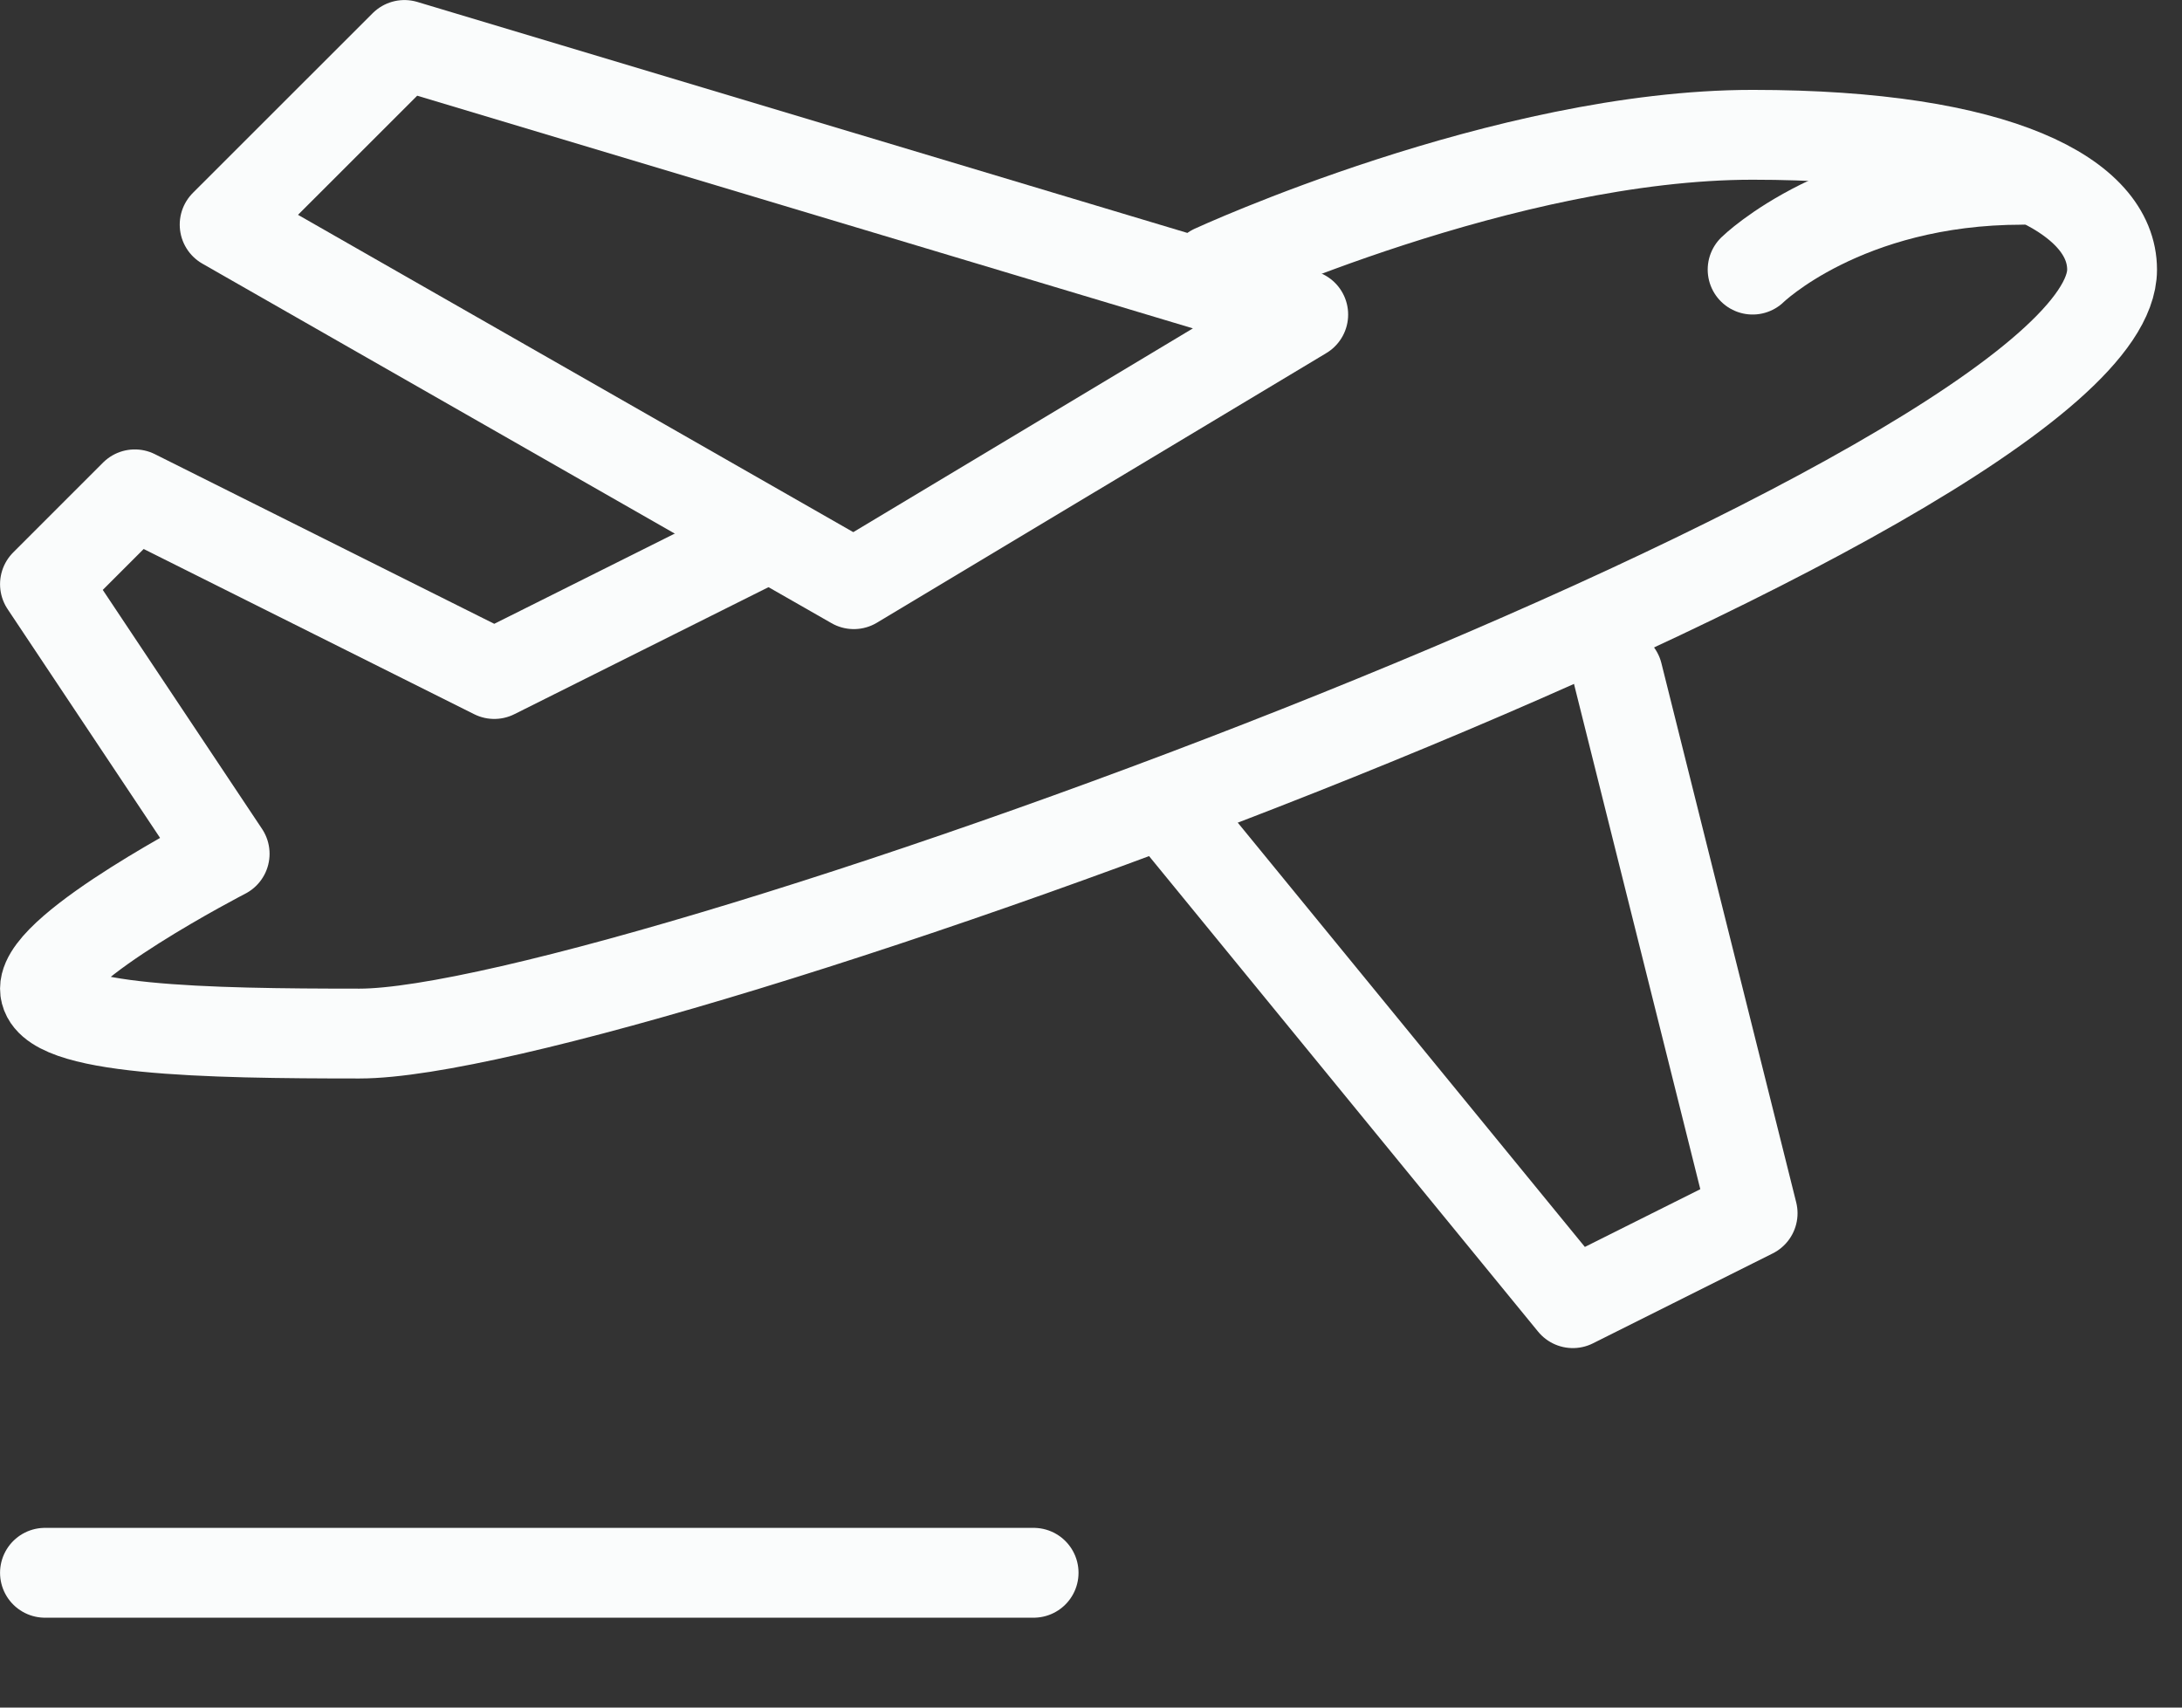 <svg width="23" height="18" viewBox="0 0 23 18" fill="none" xmlns="http://www.w3.org/2000/svg">
<rect x="0" y="0" width="23" height="18" fill="#333333" stroke="none"/>
<g id="Group 306" clip-path="url(#clip0_50_4952)">
<path id="Stroke 296" d="M8.053 5.684L5.21 7.105L1.421 5.211L0.474 6.158L2.368 9C2.368 9 0.474 9.977 0.474 10.421C0.474 10.866 2.191 10.895 3.789 10.895C6.602 10.895 22.263 5.211 22.263 2.842C22.263 2.072 21.079 1.421 18.474 1.421C15.868 1.421 12.789 2.842 12.789 2.842" stroke="#FAFCFC" stroke-width="0.947" stroke-linecap="round" stroke-linejoin="round"/>
<path id="Stroke 298" fill-rule="evenodd" clip-rule="evenodd" d="M13.737 3.316L4.263 0.474L2.368 2.368L9 6.158L13.737 3.316V3.316Z" stroke="#FAFCFC" stroke-width="0.947" stroke-linecap="round" stroke-linejoin="round"/>
<path id="Stroke 300" d="M21.316 1.895C19.441 1.895 18.474 2.842 18.474 2.842" stroke="#FAFCFC" stroke-width="0.947" stroke-linecap="round" stroke-linejoin="round"/>
<path id="Stroke 302" d="M12.316 8.526L16.579 13.737L18.474 12.789L17.053 7.105" stroke="#FAFCFC" stroke-width="0.947" stroke-linecap="round" stroke-linejoin="round"/>
<path id="Stroke 304" d="M0.474 16.579H10.895" stroke="#FAFCFC" stroke-width="0.947" stroke-linecap="round" stroke-linejoin="round"/>
</g>
<defs>
<clipPath id="clip0_50_4952">
<rect width="22.737" height="18" fill="white"/>
</clipPath>
</defs>
</svg>
